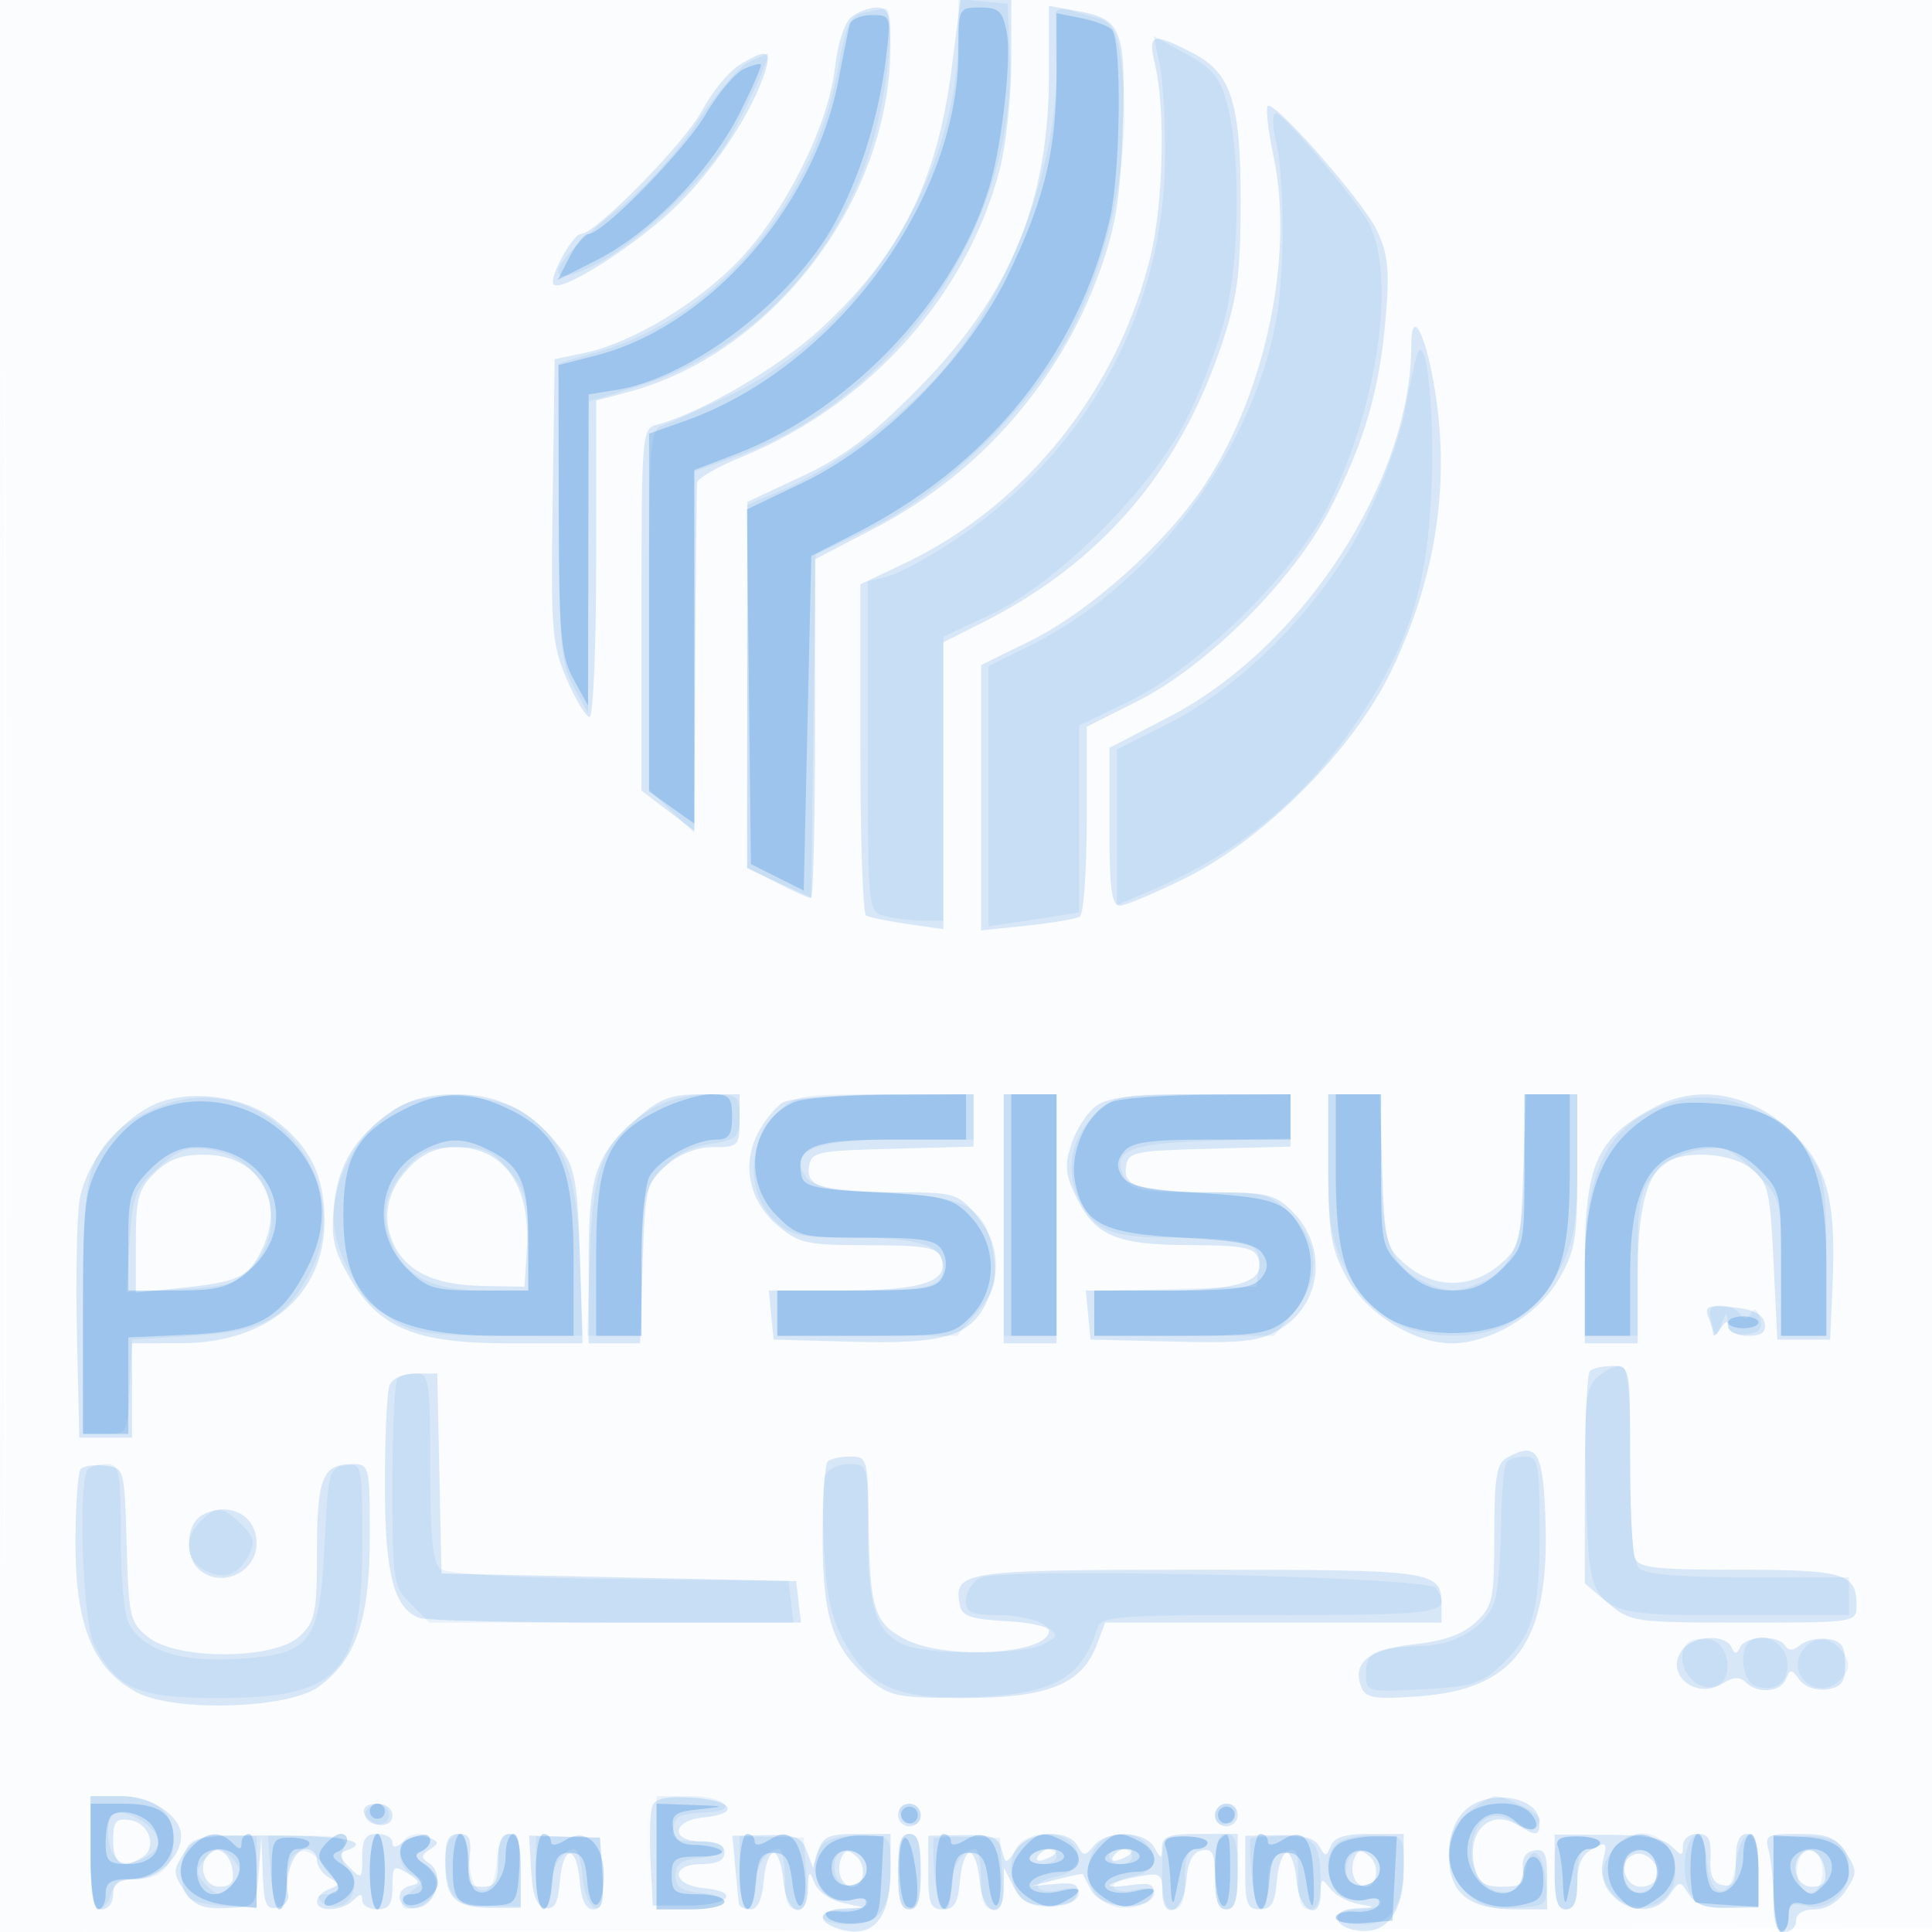 <svg xmlns="http://www.w3.org/2000/svg" width="256" height="256"><path fill-opacity=".016" d="M0 128.004v128.004l128.25-.254 128.25-.254.254-127.75L257.008 0H0v128.004m.485.496c0 70.4.119 99.053.265 63.672.146-35.38.146-92.98 0-128C.604 29.153.485 58.1.485 128.5" fill="#1976D2" fill-rule="evenodd"/><path fill-opacity=".155" d="M126.103 9.033c-1.938 15.11-6.793 24.762-17.395 34.577-5.437 5.033-15.926 11.168-21.661 12.667C85.056 56.798 85 57.468 85 80.788v23.975l3.5 2.669 3.5 2.67.125-22.551c.069-12.403.181-23.024.25-23.602.069-.579 2.698-2.098 5.844-3.376 16.852-6.849 29.884-21.351 34.25-38.115.842-3.233 1.531-9.609 1.531-14.168V0h-6.738l-1.159 9.033M112.811 2.25c-.905.72-1.823 3.551-2.165 6.679-.823 7.524-6.512 18.992-12.631 25.462-5.429 5.74-14.323 11.081-20.633 12.391l-3.882.806-.272 18.719c-.251 17.27-.106 19.106 1.873 23.706 1.18 2.743 2.54 4.987 3.022 4.987.482 0 .877-9.433.877-20.961V53.077l4.25-1.13c19.201-5.106 34.692-25.485 34.738-45.697.01-4.403-.28-5.25-1.797-5.25-.995 0-2.516.563-3.38 1.25M139 9.679c0 17.156-5.145 29.515-17.457 41.933-6.152 6.205-9.743 8.908-15.273 11.5L99.04 66.5l-.02 24.23-.02 24.229 3.96 2.021c2.178 1.111 4.203 2.02 4.5 2.02.297 0 .54-10.102.54-22.449v-22.45l8.004-4.164c13.801-7.18 24.525-19.458 29.745-34.056 2.118-5.926 2.714-9.648 3.021-18.881.435-13.09-.104-14.485-6.02-15.548L139 .777v8.902m14.081-.929c1.331 5.731 1.055 18.046-.557 24.884-4.224 17.913-16.54 33.357-32.731 41.046L114 77.431v21.726c0 11.949.338 21.919.75 22.157.413.237 2.888.741 5.5 1.12l4.75.689V85.105l5.036-2.529c15.571-7.821 25.932-19.701 31.614-36.248 2.258-6.576 2.696-9.587 2.74-18.828.067-13.877-1.176-17.84-6.435-20.523-5.399-2.754-5.884-2.578-4.874 1.773m-55.146-.104c-1.411.876-3.618 3.578-4.905 6.004C90.772 18.905 78.907 31 76.989 31c-1.12 0-4.357 5.966-3.63 6.692 1.12 1.12 11.425-5.528 16.615-10.718 5.153-5.153 9.89-12.466 11.48-17.724.8-2.643-.012-2.782-3.519-.604m70.823 12.104c2.758 13.14-1.077 31.358-9.166 43.545-5.152 7.762-15.211 16.751-23.081 20.625L130 88.125v35.16l6.085-.636c3.347-.35 6.497-.891 7-1.202.503-.311.915-6.096.915-12.856V96.299l6.75-3.399c9.193-4.63 20.66-16.071 25.457-25.4 4.6-8.943 6.608-15.847 7.411-25.469.525-6.295.311-8.379-1.185-11.53C180.677 26.799 169.524 14 168.056 14c-.394 0-.078 3.038.702 6.75M187 45.751c0 17.9-14.416 40.04-32.042 49.21L147 99.101v10.45c0 8.164.299 10.449 1.366 10.449.751 0 4.688-1.65 8.75-3.666 10.525-5.226 22.277-17.082 27.279-27.519 6.057-12.642 7.892-25.385 5.524-38.381-1.237-6.794-2.919-9.491-2.919-4.683M20.481 146.338c-4.755 2.16-9.259 7.974-9.967 12.87-.341 2.361-.484 10.367-.317 17.792l.303 13.5h7v-12.504l6.5-.014c11.463-.026 19-6.444 19-16.18 0-5.992-1.882-9.847-6.541-13.401-4.204-3.207-11.41-4.137-15.978-2.063m31.509.912c-4.965 3.379-7.216 7.046-7.752 12.628-.4 4.155-.031 5.8 2.125 9.479C50.261 176.008 55.11 178 67.402 178h9.77l-.336-11.43c-.285-9.707-.652-11.856-2.428-14.25-3.682-4.963-8.16-7.32-13.908-7.32-3.751 0-6.128.628-8.51 2.25m32.494.898C78.834 153.109 78 155.591 78 167.45V178h6.818l.341-10.588c.328-10.172.451-10.684 3.147-13 1.79-1.539 4.052-2.412 6.25-2.412 3.269 0 3.444-.177 3.444-3.5V145h-4.965c-4.143 0-5.559.521-8.551 3.148m19.266-2.068c-.963.561-2.465 2.402-3.339 4.091-2.184 4.224-1.121 9.053 2.7 12.269 2.769 2.33 3.848 2.56 11.997 2.56 7.387 0 9.065.288 9.586 1.645 1.2 3.128-2.447 4.355-12.948 4.355h-9.873l.314 3.25.313 3.25 10.453.287c11.825.325 15.419-.671 17.594-4.878 2.188-4.231 1.792-8.352-1.136-11.832-2.473-2.94-2.93-3.078-10.25-3.091-10.062-.018-12.349-.661-11.963-3.366.283-1.989.967-2.138 11.052-2.404l10.75-.284V145l-11.75.03c-6.463.017-12.538.489-13.5 1.05M133 161.5V178h7v-33h-7v16.5m12.299-14.997c-1.18.827-2.666 3.079-3.302 5.006-.973 2.948-.866 4.095.673 7.239 2.467 5.037 5.333 6.22 15.111 6.237 6.754.012 8.398.318 8.913 1.66 1.2 3.128-2.447 4.355-12.948 4.355h-9.873l.314 3.25.313 3.25 11 .264c9.495.228 11.439-.007 14.212-1.712 5.477-3.37 6.219-10.848 1.54-15.528-2.254-2.254-3.34-2.525-10.138-2.538-10.014-.018-12.302-.664-11.916-3.366.283-1.989.967-2.138 11.052-2.404l10.75-.284V145h-11.777c-8.862 0-12.309.372-13.924 1.503m30.701 8.34c0 8.346.35 10.504 2.303 14.197 2.582 4.882 8.971 8.96 14.039 8.96 5.132 0 11.424-3.744 14.172-8.434 2.207-3.765 2.486-5.384 2.486-14.404V145H202.187l-.343 10.088c-.328 9.62-.474 10.2-3.15 12.5-3.709 3.189-8.679 3.189-12.388 0-2.676-2.3-2.822-2.88-3.15-12.5L182.813 145H176v9.843m43.502-8.268c-7.947 4.144-9.502 7.561-9.502 20.875V178h7v-9.05c0-9.407 1.398-14.121 4.545-15.329 3.163-1.213 8.268-.593 10.594 1.287 2.134 1.725 2.409 2.901 2.861 12.25l.5 10.342h7l.314-7c.473-10.564-.492-15.064-4.116-19.191-5.335-6.077-12.997-7.966-19.196-4.734m-165.007 7.839c-3.015 3.015-3.904 6.38-2.595 9.823 1.533 4.031 5.375 6.02 11.882 6.149l5.718.114.311-4.896c.543-8.555-3.013-13.604-9.579-13.604-2.179 0-4.154.831-5.737 2.414m-34.04 1.041C18.338 157.571 18 158.83 18 164.597v6.688l5.833-.61c7.662-.801 8.962-1.377 10.704-4.747C38.014 159.204 34.398 153 27 153c-3.01 0-4.739.648-6.545 2.455m205.907 19.046c.351.914.645 1.963.653 2.331.009.367.452-.007.985-.832.646-1 .974-1.083.985-.25.008.688 1.173 1.25 2.588 1.25 1.885 0 2.486-.455 2.246-1.702-.225-1.17-1.545-1.821-4.212-2.081-3.291-.321-3.786-.125-3.245 1.284m-15.695 7.166c-.367.366-.667 6.851-.667 14.411v13.744l3.077 2.589c3.009 2.532 3.404 2.589 18 2.589 14.905 0 14.923-.003 14.923-2.3 0-4.215-1.609-4.7-15.593-4.7-11.108 0-13.289-.25-13.8-1.582-.334-.87-.607-6.945-.607-13.5 0-11.819-.019-11.918-2.333-11.918-1.284 0-2.634.3-3 .667m-159.06 1.915c-.334.87-.607 6.742-.607 13.049 0 11.897 1.166 16.451 4.545 17.748.89.341 12.637.621 26.103.621h24.485l-.317-2.75-.316-2.75L82 209l-23.5-.5-.279-13.25-.279-13.25h-2.864c-1.689 0-3.113.649-3.471 1.582m148.065 9.581c-1.375.77-1.672 2.582-1.672 10.212 0 8.551-.192 9.456-2.449 11.577-1.705 1.602-4.181 2.491-8.145 2.925-6.028.659-8.264 2.444-7.046 5.62.587 1.528 1.627 1.701 7.638 1.271 12.793-.915 17.321-7.164 16.794-23.181-.307-9.347-1.109-10.668-5.12-8.424m-90.005.504c-.367.366-.667 4.911-.667 10.099 0 10.58 1.352 14.669 6.196 18.746 2.706 2.276 3.781 2.488 12.631 2.484 11.022-.004 15.524-1.817 17.498-7.045l1.113-2.951H191v-2.3c0-4.602-.668-4.7-32.078-4.7-31.46 0-32.608.17-31.745 4.702.274 1.438 1.493 1.858 6.083 2.098 3.157.165 5.74.738 5.74 1.275 0 3.105-13.481 3.939-18.971 1.173-4.192-2.111-4.799-4.018-4.929-15.498-.097-8.472-.174-8.75-2.433-8.75-1.284 0-2.634.3-3 .667m-98.954.954c-.392.392-.713 4.842-.713 9.888 0 10.889 2.307 16.548 8.025 19.689 4.911 2.697 20.168 2.257 24.21-.698 4.939-3.611 6.765-8.96 6.765-19.816 0-9.438-.058-9.684-2.3-9.684-3.963 0-4.7 1.806-4.7 11.526 0 8.246-.223 9.335-2.314 11.3-3.3 3.099-16.135 3.182-20.017.129-2.456-1.933-2.616-2.612-2.885-12.25-.281-10.095-.311-10.208-2.821-10.501-1.396-.163-2.859.025-3.25.417M26.2 201.2c-1.543 1.543-1.543 5.057 0 6.6 2.805 2.805 7.8.692 7.8-3.3 0-2.68-1.82-4.5-4.5-4.5-1.155 0-2.64.54-3.3 1.2m196.811 17.287c-2.632 3.171 1.59 6.868 5.239 4.589 1.424-.89 2.292-.934 3.068-.158 1.58 1.58 4.653 1.322 5.332-.447.518-1.351.725-1.34 1.774.095.696.951 2.2 1.481 3.632 1.279 1.972-.278 2.444-.924 2.444-3.345 0-2.371-.483-3.068-2.305-3.327-1.268-.179-2.915.18-3.661.799-.934.775-1.558.798-2.004.077-.903-1.462-5.239-1.315-5.947.201-.466 1-.7 1-1.166 0-.805-1.723-4.905-1.572-6.406.237M12 245.5c0 6 .3 7.5 1.5 7.5.833 0 1.5-.889 1.5-2 0-1.547.667-2 2.943-2 2.93 0 6.057-2.954 6.057-5.723 0-2.678-3.939-5.277-8-5.277h-4v7.5m74.436-6.193c-.299.779-.407 4.067-.24 7.305l.304 5.888h4.75c5.381 0 6.967-1.834 2-2.313-4.263-.411-4.481-3.187-.25-3.187 2 0 3-.5 3-1.5s-1-1.5-3-1.5c-4.231 0-4.013-2.776.25-3.187 4.924-.474 3.887-2.272-1.51-2.618-3.401-.218-4.916.099-5.304 1.112M194 240c-1.324 1.324-2 3.333-2 5.943 0 4.912 2.652 7.057 8.723 7.057H205v-4.073c0-3.346-.313-4.011-1.75-3.726-1.165.232-1.645 1.093-1.437 2.574.264 1.881-.157 2.225-2.731 2.225-2.412 0-3.174-.518-3.671-2.498-1.195-4.763 2.027-7.959 5.708-5.66 2.418 1.51 2.881 1.461 2.881-.307 0-3.56-6.914-4.621-10-1.535m-145.75.25c.63 1.892 3.75 2.161 3.75.323 0-.927-.855-1.573-2.083-1.573-1.222 0-1.912.517-1.667 1.25m70.75.25c0 .825.675 1.5 1.5 1.5s1.5-.675 1.5-1.5-.675-1.5-1.5-1.5-1.5.675-1.5 1.5m42 0c0 .825.675 1.5 1.5 1.5s1.5-.675 1.5-1.5-.675-1.5-1.5-1.5-1.5.675-1.5 1.5m-146 3.43c0 3.102 1.267 3.821 3.848 2.185 2.022-1.282.951-4.569-1.608-4.935-1.903-.271-2.24.143-2.24 2.75m9.354 1.652c-1.449 2.212-1.445 2.631.049 4.91 1.321 2.017 2.383 2.463 5.567 2.338 3.927-.154 3.934-.162 4.302-4.742l.368-4.588.18 4.823c.15 4.024.47 4.76 1.93 4.441.962-.211 1.61-1.002 1.438-1.759-.559-2.466.815-6.005 2.331-6.005.815 0 1.481.653 1.481 1.45 0 .798.724 1.856 1.609 2.351 1.48.828 1.48.951 0 1.519-.885.339-1.609 1.081-1.609 1.649 0 1.417 3.331 1.3 4.8-.169.933-.933 1.2-.933 1.2 0 0 .66.9 1.2 2 1.2 1.557 0 2-.667 2-3.008 0-2.771.161-2.91 2.034-1.75 1.62 1.003 1.722 1.324.5 1.581-2.529.533-1.853 3.361.716 2.997 2.604-.37 3.725-4.578 1.587-5.957-1.099-.71-1.076-1.031.135-1.809 1.261-.811 1.223-1.042-.263-1.612-.954-.366-2.404-.11-3.222.569-1.033.857-1.487.891-1.487.111 0-.617-.9-1.122-2-1.122-1.566 0-2 .667-2 3.071 0 2.92-.086 2.986-1.741 1.331-1.252-1.252-1.392-1.858-.5-2.155 3.636-1.212.081-1.99-9.29-2.034-10.059-.047-10.601.059-12.115 2.369M59 246.878c0 4.685 1.318 5.935 6.25 5.928L69 252.8v-4.9c0-3.689-.371-4.9-1.5-4.9-1.048 0-1.5 1.056-1.5 3.5 0 2.894-.365 3.5-2.109 3.5-1.822 0-2.054-.477-1.701-3.5.333-2.855.077-3.5-1.391-3.5-1.423 0-1.799.811-1.799 3.878m11.376.982c.194 3.33.725 4.728 1.883 4.951 1.216.234 1.69-.627 1.927-3.5.404-4.903 2.22-4.946 2.624-.061.209 2.522.8 3.75 1.805 3.75 1.159 0 1.426-1.066 1.19-4.75l-.305-4.75-4.697-.14-4.696-.141.269 4.641m27.049-.484c.207 2.268.421 4.462.476 4.874.054.412.747.75 1.539.75.941 0 1.547-1.297 1.75-3.75.17-2.062.76-3.75 1.31-3.75s1.14 1.688 1.31 3.75c.372 4.493 3.149 5.345 3.26 1 .061-2.382.175-2.483.85-.75.428 1.1 2.084 2.284 3.679 2.632l2.901.631-2.75.119c-3.011.129-3.672 1.55-1.168 2.511 4.768 1.83 7.418-.837 7.418-7.464V243h-4.433c-3.708 0-4.548.365-5.141 2.234l-.709 2.233-.813-2.198c-.681-1.841-1.547-2.183-5.334-2.107l-4.521.091.376 4.123M119 248c0 3.778.367 5 1.5 5s1.5-1.222 1.5-5-.367-5-1.5-5-1.5 1.222-1.5 5m4 .127c0 4.156.285 4.873 1.94 4.873 1.519 0 2.006-.812 2.25-3.75.17-2.062.76-3.75 1.31-3.75s1.14 1.688 1.31 3.75c.372 4.495 3.181 5.371 3.205 1l.014-2.75 1.265 2.5c.982 1.941 2.039 2.5 4.722 2.5 2.358 0 3.553-.503 3.761-1.583.238-1.231-.426-1.515-2.986-1.277l-3.291.305 3.493-.896c1.921-.493 3.496-.818 3.5-.722.004.095.506 1.073 1.116 2.173 1.403 2.53 7.7 2.852 8.168.417.242-1.255-.376-1.487-2.986-1.122-4.145.58-3.398-.297.959-1.126 2.958-.563 3.25-.397 3.25 1.856 0 4.149 2.834 3.023 3.19-1.267.217-2.615.837-3.841 2.06-4.073 1.435-.272 1.75.403 1.75 3.742 0 2.954.412 4.073 1.5 4.073 1.133 0 1.5-1.222 1.5-5v-5h-5c-4.084 0-5.006.321-5.03 1.75-.029 1.667-.079 1.667-1.05 0-1.275-2.189-6.215-2.305-7.972-.187-1.177 1.418-1.379 1.418-2.173 0-1.273-2.275-6.374-1.974-8.091.478-1.425 2.034-1.431 2.034-1.954.034-.434-1.66-1.318-1.99-5.127-1.914l-4.603.093v4.873m42 0c0 4.156.285 4.873 1.94 4.873 1.519 0 2.006-.812 2.25-3.75.17-2.062.76-3.75 1.31-3.75s1.14 1.688 1.31 3.75c.339 4.088 3.19 5.482 3.19 1.559 0-1.951.137-2.013 1.25-.571.688.891 2.375 1.816 3.75 2.055 2.375.413 2.358.441-.333.571-3.359.161-3.169 2.466.244 2.966 3.771.553 6.089-2.487 6.089-7.985V243h-4.531c-3.243 0-4.707.458-5.149 1.609-.559 1.457-.702 1.46-1.498.038-.609-1.089-2.255-1.545-5.351-1.483l-4.471.09v4.873m41-.079c0 3.735.369 4.952 1.5 4.952 1.045 0 1.5-1.052 1.5-3.465 0-2.459.59-3.78 2.032-4.552 1.852-.992 1.975-.858 1.382 1.505-1.304 5.192 5.813 8.881 8.829 4.576 1.321-1.886 1.386-1.888 2.526-.062.841 1.347 2.303 1.858 5.201 1.818l4.03-.056v-4.882c0-3.673-.371-4.882-1.5-4.882-1.053 0-1.5 1.064-1.5 3.573 0 2.874-.343 3.503-1.75 3.214-1.27-.261-1.71-1.242-1.603-3.573.117-2.541-.249-3.214-1.75-3.214-1.058 0-1.897.695-1.897 1.571 0 1.398-.166 1.406-1.502.07-1.044-1.044-3.633-1.508-8.5-1.524l-6.998-.022v4.953m28.37-2.798c.331 1.238.609 4.162.616 6.5.01 3.105.418 4.25 1.514 4.25.825 0 1.5-.675 1.5-1.5 0-.93.942-1.5 2.477-1.5 1.539 0 3.097-.947 4.115-2.5 1.517-2.316 1.517-2.684 0-5-1.354-2.066-2.435-2.5-6.232-2.5-4.275 0-4.552.156-3.99 2.25m-206.682.396c-1.541 1.54-.648 4.354 1.382 4.354 1.555 0 1.99-.539 1.75-2.172-.332-2.255-1.94-3.375-3.132-2.182m83.735.693c-.647 1.687.177 3.661 1.529 3.661 1.575 0 1.928-2.854.5-4.04-1.126-.935-1.555-.855-2.029.379m26.084-.35c-.35.566.051.734.941.393 1.732-.665 2.049-1.382.611-1.382-.518 0-1.216.445-1.552.989m10 0c-.35.566.051.734.941.393 1.732-.665 2.049-1.382.611-1.382-.518 0-1.216.445-1.552.989m31.916.35c-.647 1.687.177 3.661 1.529 3.661 1.575 0 1.928-2.854.5-4.04-1.126-.935-1.555-.855-2.029.379m36.681-.404c-1.702 1.053-.735 4.065 1.306 4.065 2.195 0 3.016-2.003 1.458-3.56-.859-.859-1.887-1.047-2.764-.505m22.584-.289c-1.541 1.54-.648 4.354 1.382 4.354 1.555 0 1.99-.539 1.75-2.172-.332-2.255-1.94-3.375-3.132-2.182" fill="#1976D2" fill-rule="evenodd"/><path fill-opacity=".085" d="M126.985 4.687c-.058 18.956-13.08 39.474-30.258 47.678-3.975 1.898-8.014 3.703-8.977 4.012-1.602.513-1.75 2.576-1.75 24.405v23.844l3 2.874 3 2.874V62.469l5.25-1.864c21.658-7.691 37.537-30.915 36.544-53.449L133.5.5l-3.25-.313L127-.127l-.015 4.814m-12.584-3.001c-1.728.34-2.313 1.612-3.311 7.2-3.191 17.852-16.055 33.141-31.718 37.694L74 48.142l.042 19.679C74.079 85.28 74.3 87.895 76 91l1.916 3.5.042-20.649L78 53.202l6.323-1.931c16.102-4.914 28.584-18.908 32.237-36.14 1.533-7.234 1.877-14.21.69-13.995-.412.075-1.694.322-2.849.55m25.517-.003c-.045.449-.017 3.301.061 6.337.338 12.994-5.527 29.411-14.36 40.203-5.19 6.34-14.751 13.619-21.936 16.698L99 66.929v48.169l4.25 1.903 4.25 1.904.29-22.703.29-22.702 7.21-3.474C125.472 65.12 137.366 53.248 142.366 43c5.561-11.396 7.832-25.118 5.997-36.223-.436-2.634-1.237-3.9-2.739-4.329a794.353 794.353 0 0 0-3.874-1.095c-.963-.268-1.787-.12-1.832.33m13.766 6.956c.449 2.123.753 7.911.677 12.861-.318 20.466-10.816 39.03-28.59 50.557-3.151 2.044-6.864 4-8.25 4.348l-2.521.633v21.864c0 21.829.004 21.866 2.25 22.468 1.237.331 3.487.609 5 .616L125 122V84.368l6.25-2.934c8.863-4.16 21.352-16.62 25.997-25.934 1.92-3.85 4.225-9.954 5.122-13.564 1.874-7.542 2.022-21.317.301-27.923-.98-3.756-1.873-4.873-5.486-6.861l-4.316-2.375.816 3.862m-54.469-.403c-1.257.606-4.356 4.216-6.888 8.024-2.77 4.166-7.094 8.88-10.861 11.841-8.83 6.939-10.186 10.838-2.386 6.858 5.422-2.766 14.407-11.226 17.464-16.445 2.235-3.816 5.78-11.59 5.219-11.446-.144.037-1.291.563-2.548 1.168m69.866 10.514c1.157 4.979 1.149 17.765-.014 23.897-3.342 17.625-16.682 35.11-32.817 43.015L131 88.235v34.488l2.25-.317c1.238-.174 3.938-.582 6-.907l3.75-.59V96.125l6.75-3.269c8.905-4.314 21.725-16.856 26.091-25.527 7.064-14.027 9.413-32.25 4.985-38.675C177.322 23.572 169.916 15 169.028 15c-.45 0-.426 1.688.053 3.75M187.769 47c-.28.825-1.009 4.2-1.62 7.5-.612 3.3-2.986 9.825-5.277 14.5-5.285 10.788-15.961 21.782-26.122 26.9L148 99.299v20.63l4.743-2.033c11.441-4.905 20.331-12.233 27.081-22.324 7.007-10.477 9.299-17.696 9.865-31.072.432-10.216-.747-20.964-1.92-17.5M21.684 146.416c-2.099.767-4.733 2.223-5.853 3.237C11.516 153.558 11 156.1 11 173.45V190h2.952c2.923 0 2.956-.062 3.25-6.25l.298-6.25 8-.5c9.183-.574 12.029-2.039 15.311-7.877 7.11-12.651-5.54-27.669-19.127-22.707m31.731-.05c-5.838 2.647-10.173 10.801-9.011 16.949.87 4.604 4.088 9.405 7.837 11.69 2.723 1.66 5.047 1.988 14.122 1.991l10.864.004-.38-10.257c-.414-11.192-1.903-15.212-7.056-19.053-3.428-2.555-12.111-3.257-16.376-1.324m32.974.539c-6.338 3.865-7.852 7.424-8.227 19.345L77.823 177H85v-9.423c0-8.571.224-9.69 2.478-12.369 1.679-1.995 3.777-3.153 6.5-3.589 3.655-.584 4.022-.915 4.022-3.631 0-2.849-.197-2.988-4.25-2.984-2.407.002-5.599.826-7.361 1.901m16.298.9c-3.658 3.818-3.766 10.207-.232 13.74 2.202 2.203 3.287 2.455 10.565 2.455 8.807 0 11.98 1.04 11.98 3.928 0 2.615-1.871 3.072-12.582 3.072H103v6h23.822l2.694-3.201c2.234-2.656 2.603-3.874 2.164-7.147-.893-6.66-3.239-8.075-14.349-8.652-7.869-.409-9.825-.83-10.727-2.309-2.034-3.332 1.611-4.691 12.587-4.691H129v-6h-11.813c-11.637 0-11.853.042-14.5 2.805M133 161v16h7v-32h-7v16m11.923-13.077c-3.167 3.168-3.836 7.495-1.76 11.393 2.031 3.813 4.076 4.619 11.837 4.666 10.402.063 12.181.65 11.804 3.899l-.304 2.619-10.75.284-10.75.284V177h23.822l2.589-3.077c3.622-4.304 3.497-9.169-.334-13-2.8-2.8-3.305-2.923-11.965-2.923-7.691 0-9.186-.27-10.007-1.804-1.987-3.713.182-4.675 11.357-5.037l10.538-.341V145h-11.577c-11.462 0-11.606.029-14.5 2.923M176 154.288c0 7.646.398 10.076 2.25 13.742 3.079 6.095 7.646 8.97 14.25 8.97s11.171-2.875 14.25-8.97c1.852-3.666 2.25-6.096 2.25-13.742V145h-7v9.05c0 10.103-1.303 13.856-5.472 15.755-3.404 1.551-5.025 1.507-8.383-.23-4-2.068-5.145-5.545-5.145-15.622V145h-7v9.288m45.791-8.331C213.18 148.652 210 154.602 210 168.02V177h7v-9.444c0-8.36.258-9.742 2.25-12.034 1.347-1.55 3.744-2.827 5.973-3.182 3.304-.526 4.121-.196 7.25 2.933 3.519 3.519 3.527 3.547 3.527 12.627v9.1h6v-10.352c0-9.084-.276-10.762-2.253-13.696-3.888-5.769-11.9-8.89-17.956-6.995M20.943 154.76c-3.03 2.707-3.37 3.588-3.761 9.728l-.43 6.752 7.244-.41c6.418-.362 7.517-.725 9.625-3.175 4.886-5.681 1.727-14.11-5.734-15.297-3.04-.484-4.14-.103-6.944 2.402m32.646.317c-2.911 3.459-3.263 6.719-1.164 10.778C54.3 169.481 57.879 171 64.547 171H70v-6.423c0-5.452-.392-6.889-2.589-9.5C65.256 152.515 64.099 152 60.5 152c-3.599 0-4.756.515-6.911 3.077m173.173 20.119c.548 2.097.609 2.108 1.336.25.654-1.672.771-1.701.832-.207.048 1.198.802 1.678 2.423 1.544 1.77-.147 2.23-.66 1.861-2.073-.337-1.287-.724-1.504-1.228-.688-.528.855-.929.879-1.42.085-.376-.609-1.515-1.107-2.531-1.107-1.411 0-1.712.52-1.273 2.196m-15.267 7.452c-1.398 1.398-1.598 3.612-1.322 14.591.437 17.287-.189 16.761 19.938 16.761H245v-5h-13.3c-9.011 0-13.687-.387-14.5-1.2-.808-.808-1.2-5.378-1.2-14 0-10.427-.265-12.8-1.429-12.8-.785 0-2.17.742-3.076 1.648m-158.828.019c-.367.366-.667 6.687-.667 14.045 0 12.871.093 13.472 2.455 15.833L56.909 215h48.224l-.317-2.75-.316-2.75-22.421-.27c-14.485-.174-22.892-.66-23.75-1.372-.974-.809-1.329-4.407-1.329-13.48C57 183.042 56.846 182 55.167 182c-1.009 0-2.134.3-2.5.667m147 11c-.367.366-.712 4.079-.767 8.25-.055 4.171-.403 8.667-.773 9.993-.961 3.434-4.976 6.014-9.627 6.185-6.335.234-7.5.79-7.5 3.582 0 2.528.04 2.54 7.437 2.166 6.24-.315 7.864-.775 10.095-2.859 4.612-4.31 5.468-7.116 5.468-17.934 0-9.079-.177-10.05-1.833-10.05-1.009 0-2.134.3-2.5.667m-188 1c-1.371 1.371-.709 20.352.813 23.294 3.02 5.841 5.815 7.039 16.405 7.035C44.961 224.99 48 221.728 48 204.48c0-10.44-.038-10.614-2.25-10.3-2.127.303-2.277.878-2.75 10.543-.641 13.107-1.756 14.528-11.843 15.098-7.432.42-12.216-1.194-14.127-4.766-.567-1.058-1.03-6.228-1.03-11.489 0-8.609-.183-9.566-1.833-9.566-1.009 0-2.134.3-2.5.667m97.678.875c-.325.848-.397 5.247-.159 9.774.326 6.226 1.005 9.252 2.787 12.422 3.358 5.974 7.231 7.543 17.562 7.11 10.159-.425 13.833-2.532 15.861-9.098.495-1.599 2.487-1.75 23.073-1.75 22.855 0 24.039-.196 21.766-3.6-.992-1.484-57.745-2.733-60.369-1.328-1.026.549-1.866 1.883-1.866 2.963 0 1.649.692 1.965 4.309 1.965 2.37 0 5.151.616 6.18 1.368 1.812 1.325 1.805 1.405-.243 2.5-2.717 1.454-15.412 1.469-18.589.022-3.614-1.647-4.657-4.992-4.657-14.937 0-8.913-.011-8.953-2.531-8.953-1.393 0-2.798.694-3.124 1.542m-82.774 6.029c-2.191 2.192-1.959 5.151.507 6.471 2.541 1.36 4.441.725 5.88-1.963.877-1.64.696-2.425-.935-4.056-2.435-2.435-3.389-2.514-5.452-.452m197.138 16.053c-2.285 2.286.705 6.922 3.718 5.766 2.45-.94 1.688-5.802-.968-6.182-1.123-.161-2.36.027-2.75.416m8 0c-1.277 1.277-.743 5.149.791 5.738 2.672 1.025 4.628-.447 4.304-3.24-.299-2.575-3.465-4.127-5.095-2.498m7.337.82c-2.701 3.255 1.769 7.17 4.765 4.174 1.273-1.274 1.404-2.055.565-3.387-1.46-2.318-3.775-2.66-5.33-.787M12 245.5c0 4.761.399 7.5 1.094 7.5.601 0 1.329-.9 1.616-2 .359-1.373 1.364-2 3.207-2 3.421 0 5.083-1.677 5.083-5.129 0-3.837-2.45-5.871-7.071-5.871H12v7.5m75 0v7.5h4.5c5.156 0 6.137-1.715 1.25-2.187-2.479-.239-3.25-.788-3.25-2.313 0-1.525.771-2.074 3.25-2.313 4.403-.425 4.142-2.187-.323-2.187-2.865 0-3.507-.347-3.237-1.75.33-1.709.688-1.867 4.81-2.125 4.052-.253 1.85-2.125-2.5-2.125H87v7.5m107.635-5.427c-3.462 2.723-3.593 7.679-.283 10.788 1.799 1.69 3.337 2.142 6.544 1.924 4.134-.281 4.187-.333 3.898-3.785-.323-3.85-2.113-4.768-2.602-1.335-.748 5.248-7.192 3.307-7.192-2.165 0-4.272 2.659-6.128 5.714-3.988 1.874 1.313 3.286 1.09 3.286-.518 0-.709-4.513-2.994-5.912-2.994-.45 0-2.004.933-3.453 2.073m-146.092-.142c-.74 1.197 1.141 2.382 2.473 1.559 1.119-.691.384-2.49-1.016-2.49-.485 0-1.141.419-1.457.931m70.686.257c.618 1.854 2.771 2.161 2.771.395 0-.87-.713-1.583-1.583-1.583-.871 0-1.406.534-1.188 1.188m41.771.395c0 1.766 2.153 1.459 2.771-.395.218-.654-.317-1.188-1.188-1.188-.87 0-1.583.713-1.583 1.583m-146.294.228c-.998 2.047-.031 5.695 1.592 6.008 1.726.332 4.719-1.386 4.687-2.691-.058-2.348-5.38-5.159-6.279-3.317m10.48 3.403c-1.556 1.556-1.524 6.459.048 7.431.679.419 2.929.849 5 .955l3.766.192v-9.464l-3.814-.15c-2.098-.082-4.348.384-5 1.036m10.661 3.91c.396 5.579 2.153 6.676 2.153 1.345 0-4.477 2.286-5.547 4.969-2.327 2.436 2.923 2.516 3.858.331 3.858-1.169 0-1.378.322-.667 1.033.568.568 1.783.745 2.7.393 1.846-.709 2.255-3.944.626-4.951-.572-.354-.785-1.449-.472-2.434.497-1.567-.092-1.791-4.709-1.792l-5.278-.001.347 4.876M49 248c0 2.75.45 5 1 5s1-2.25 1-5-.45-5-1-5-1 2.25-1 5m4.667-4.333c-1.289 1.288-.648 4.126 1.083 4.797 1.633.634 1.621.773-.177 2.097-2.149 1.582-1.524 3.018.907 2.085 2.567-.985 3.049-3.778.932-5.405-1.336-1.028-1.536-1.612-.662-1.939.688-.258 1.25-.881 1.25-1.385 0-1.06-2.348-1.236-3.333-.25m6 0c-.98.979-.784 5.6.312 7.333.573.908 2.54 1.525 4.984 1.562l4.037.063v-4.813c0-3.521-.386-4.812-1.44-4.812-.941 0-1.547 1.297-1.75 3.75-.209 2.529-.799 3.75-1.81 3.75-1.011 0-1.601-1.221-1.81-3.75-.297-3.583-1.074-4.533-2.523-3.083M71 248.158c0 2.663.45 4.842 1 4.842s1-1.26 1-2.8c0-2.659 1.534-5.2 3.14-5.2.406 0 .879 1.653 1.05 3.673.17 2.02.899 3.866 1.619 4.103.984.323 1.232-.773 1-4.423L79.5 243.5l-4.25-.092-4.25-.093v4.843m27 0c0 2.663.45 4.842 1 4.842s1-1.26 1-2.8c0-2.699 1.539-5.2 3.2-5.2.44 0 .8 1.8.8 4 0 2.952.408 4 1.555 4 1.231 0 1.491-.989 1.25-4.75l-.305-4.75-4.25-.092-4.25-.093v4.843m11.135-3.893c-2.933 2.933-.063 8.472 3.86 7.447 1.103-.289 2.005-.117 2.005.382 0 .498-1.35.906-3 .906s-3 .45-3 1 1.559 1 3.465 1c4.111 0 5.535-2.01 5.535-7.816 0-3.907-.04-3.949-3.865-4.002-2.125-.029-4.375.458-5 1.083M119 248c0 3.778.367 5 1.5 5s1.5-1.222 1.5-5-.367-5-1.5-5-1.5 1.222-1.5 5m4.746-4.413c-.149.15-.108 2.329.092 4.842.392 4.932 2.162 6.381 2.162 1.771 0-2.699 1.539-5.2 3.2-5.2.44 0 .8 1.8.8 4 0 2.952.408 4 1.555 4 1.231 0 1.491-.989 1.25-4.75l-.305-4.75-4.241-.092c-2.333-.051-4.363.03-4.513.179m11.454.613c-1.977 1.977-1.451 6.595.893 7.85 2.357 1.261 6.907.486 6.907-1.177 0-.656-.972-.846-2.439-.478-1.341.337-2.684.215-2.983-.27-.3-.485.797-1.15 2.438-1.478 4.56-.912 3.289-5.647-1.516-5.647-1.155 0-2.64.54-3.3 1.2m9.75.893c-2.413 4.509 1.209 8.943 6.05 7.407 2.901-.921 2.5-2.842-.439-2.105-1.341.337-2.684.215-2.983-.27-.3-.485.797-1.15 2.438-1.478 3.115-.623 3.829-2.402 1.784-4.447-1.897-1.897-5.616-1.412-6.85.893m9.05 3.074c0 3.629.374 4.833 1.5 4.833 1.083 0 1.5-1.111 1.5-4 0-2.889.417-4 1.5-4 .825 0 1.5-.375 1.5-.833 0-.459-1.35-.834-3-.834-2.92 0-3 .13-3 4.834m7-.167c0 3.778.367 5 1.5 5s1.5-1.222 1.5-5-.367-5-1.5-5-1.5 1.222-1.5 5m4.705-4.371c-.127.126-.067 2.287.133 4.8.42 5.282 2.162 6.23 2.162 1.178 0-2.172.569-3.612 1.582-4 2.397-.92 2.418-.891 2.418 3.393 0 2.889.417 4 1.5 4 1.069 0 1.496-1.077 1.485-3.75-.021-5.122-.871-6.084-5.27-5.959-2.079.059-3.884.211-4.01.338m11.43.636c-2.933 2.933-.063 8.472 3.86 7.447 1.103-.289 2.005-.117 2.005.382 0 .498-1.35.906-3 .906s-3 .45-3 1 1.586 1 3.525 1c3.952 0 5.475-2.35 5.475-8.447 0-3.175-.166-3.32-3.865-3.371-2.125-.029-4.375.458-5 1.083M206 248.167c0 3.629.374 4.833 1.5 4.833 1.083 0 1.5-1.111 1.5-4 0-2.889.417-4 1.5-4 .825 0 1.5-.375 1.5-.833 0-.459-1.35-.834-3-.834-2.92 0-3 .13-3 4.834m7.452-2.734c-1.216 1.856-1.34 2.907-.524 4.432 2.434 4.549 9.072 3.305 9.072-1.7 0-5.374-5.636-7.176-8.548-2.732m9.94.141c-.355 1.415-.159 3.642.436 4.949.902 1.978 1.758 2.348 5.127 2.213l4.045-.161v-4.871c0-5.71-2.19-6.166-3-.625-.706 4.833-3.402 4.6-3.81-.329-.358-4.316-1.852-4.945-2.798-1.176M235 249.698c0 3.535.439 6.302 1 6.302.55 0 1-.909 1-2.019 0-1.622.464-1.903 2.356-1.428 2.879.723 5.644-1.728 5.644-5.002 0-3.155-1.813-4.392-6.25-4.263l-3.75.108v6.302M26.958 246.55c-1.062 1.281-.997 1.84.378 3.214 1.552 1.553 1.776 1.553 3.328 0 1.375-1.374 1.44-1.933.378-3.214-.708-.852-1.627-1.55-2.042-1.55-.415 0-1.334.698-2.042 1.55m83.76-.258c-.293.764-.17 1.977.274 2.694 1.121 1.815 4.232.414 3.82-1.721-.415-2.159-3.369-2.861-4.094-.973M136.5 246c-.34.55.309 1 1.441 1 1.132 0 2.059-.45 2.059-1s-.648-1-1.441-1-1.719.45-2.059 1m10.5 0c0 .55.675 1 1.5 1s1.5-.45 1.5-1-.675-1-1.5-1-1.5.45-1.5 1m31.593.618c-.362.944-.224 2.151.307 2.682 1.445 1.445 4.297-.039 3.912-2.035-.45-2.341-3.396-2.792-4.219-.647m37.108-.986c-1.002 1.003-.866 4.148.209 4.812 1.756 1.086 4.199-.678 3.893-2.811-.303-2.113-2.781-3.322-4.102-2.001m22.693.785c-.828 2.157.323 4.844 1.857 4.333.687-.229 1.249-1.467 1.249-2.75 0-2.741-2.227-3.876-3.106-1.583" fill="#1976D2" fill-rule="evenodd"/><path fill-opacity=".247" d="M127 6.818c0 19.762-16.38 41.907-36.203 48.948L86 57.469V104.864L89 107l3 2.136V62.278l5.569-2.132c15.233-5.829 29.192-20.641 33.593-35.646 1.629-5.552 2.878-16.77 2.244-20.149C132.865 1.468 132.374 1 129.889 1 127.035 1 127 1.07 127 6.818M112.599 3.25c-.186.688-.838 3.91-1.45 7.161-3.17 16.865-17.186 32.851-32.169 36.691L74 48.378l.042 19.061C74.079 84.289 74.306 86.906 76 90l1.916 3.5.042-20.622L78 52.256l3.75-.601c9.882-1.582 23.577-12.142 29-22.363 3.43-6.466 5.772-14.17 6.7-22.042.605-5.13.56-5.25-1.947-5.25-1.411 0-2.718.563-2.904 1.25M140 9.326c0 10.366-1.474 16.688-6.219 26.674-5.372 11.307-16.73 22.864-27.546 28.03l-7.264 3.47.264 23.5.265 23.5 3.5 1.748 3.5 1.748.5-22.165.5-22.165 6.03-3.083c17.463-8.928 29.383-23.712 33.527-41.583 1.43-6.168 1.611-23.732.259-25.084-.483-.483-2.327-1.168-4.097-1.522L140 1.75v7.576m-41.5-.148c-1.1.512-3.35 3.204-5 5.983C90.609 20.03 79.852 31 77.969 31c-.505 0-1.625 1.368-2.49 3.04l-1.572 3.041 5.213-2.642c7.026-3.56 15.005-11.764 18.85-19.379 1.738-3.444 3.019-6.386 2.845-6.537-.173-.151-1.215.144-2.315.655m-45 137.846c-6.17 3.12-8 6.317-8 13.976 0 11.972 5.261 16 20.901 16H76v-10.114c0-12.259-1.893-16.687-8.5-19.886-5.234-2.534-8.954-2.528-14 .024m33.774.069C80.451 150.471 79 153.851 79 166.368V177h6v-9.566c0-5.261.463-10.431 1.03-11.489 1.219-2.279 6.029-4.945 8.92-4.945 1.611 0 2.05-.642 2.05-3 0-2.606-.361-3-2.75-2.999-1.513 0-4.651.942-6.976 2.092m18.083-1.101c-5.851 2.361-7.144 10.375-2.434 15.085 2.799 2.799 3.306 2.923 11.95 2.923 7.506 0 9.19.291 9.993 1.724.612 1.094.617 2.374.014 3.5-.817 1.528-2.414 1.776-11.415 1.776H103v6h11.545c10.925 0 11.678-.132 14-2.455 3.709-3.708 3.647-9.666-.14-13.545-2.186-2.239-3.458-2.552-12.163-3-8.334-.429-9.771-.757-10.065-2.298-.725-3.806 1.552-4.702 11.945-4.702H128v-6l-10.25.063c-5.638.035-11.214.453-12.393.929M134 161v16h6v-32h-6v16m13.302-14.988c-3.164 1.274-5.61 6.532-4.871 10.472 1.056 5.63 3.577 6.954 14.315 7.516 7.45.39 9.776.866 10.592 2.166.757 1.206.683 2.104-.268 3.25-1.045 1.259-3.444 1.584-11.692 1.584H145v6h11.365c9.931 0 11.693-.258 13.963-2.043 3.353-2.638 4.354-7.738 2.297-11.714-2.064-3.993-3.564-4.549-14.021-5.194-6.802-.42-9.143-.941-9.942-2.215-.757-1.206-.682-2.104.268-3.25 1.045-1.259 3.444-1.584 11.692-1.584H171v-6l-10.75.063c-5.912.035-11.739.462-12.948.949M177 155.099c0 11.499 1.362 15.596 6.373 19.171 4.415 3.148 13.839 3.148 18.254 0 5.011-3.575 6.373-7.672 6.373-19.171V145h-6v10.077c0 9.804-.079 10.156-2.923 13-2.164 2.164-3.872 2.923-6.577 2.923s-4.413-.759-6.577-2.923c-2.844-2.844-2.923-3.196-2.923-13V145h-6v10.099m-157.991-7.244c-2.04 1.095-4.392 3.621-5.734 6.158-2.09 3.952-2.275 5.591-2.275 20.144V190h6v-12.788l7.932-.36c9.432-.429 12.402-2.132 15.911-9.126 2.847-5.676 2.302-11.212-1.556-15.797-5.084-6.042-13.468-7.726-20.278-4.074M218 148.17c-5.659 3.794-8 9.659-8 20.042V177h6v-8.099c0-9.187 1.705-13.99 5.595-15.762 4.377-1.995 8.315-1.383 11.482 1.784 2.824 2.824 2.923 3.248 2.923 12.5V177h6v-9.599c0-14.958-3.845-20.414-14.935-21.189-4.584-.32-6.182.025-9.065 1.958m-162.225 4.389c-5.708 3.098-6.622 10.748-1.852 15.518 2.638 2.638 3.564 2.923 9.5 2.923H70v-6.566c0-7.593-.935-9.832-4.98-11.924-3.609-1.866-5.737-1.855-9.245.049m-35.852 2.364c-2.638 2.638-2.923 3.564-2.923 9.5V171h6.423c5.391 0 6.901-.401 9.391-2.497C40.259 162.238 36.015 152 25.973 152c-2.123 0-4.066.939-6.05 2.923M229 175.214c0 .432.9.786 2 .786s2-.354 2-.786c0-.432-.9-.785-2-.785s-2 .353-2 .785M12 246c0 4 .429 7 1 7 .55 0 1-.9 1-2 0-1.545.667-2 2.929-2 3.485 0 6.071-2.287 6.071-5.371 0-3.315-1.902-4.629-6.7-4.629H12v7m37-6c0 .55.45 1 1 1s1-.45 1-1-.45-1-1-1-1 .45-1 1m38 6v7h4.5c2.475 0 4.5-.45 4.5-1s-1.575-1-3.5-1c-3.067 0-3.5-.31-3.5-2.5 0-2.212.422-2.5 3.667-2.5 2.016 0 3.329-.338 2.917-.75-.413-.412-1.95-.764-3.417-.782-1.955-.023-2.75-.607-2.978-2.186-.264-1.829.263-2.214 3.5-2.55 3.567-.37 3.507-.407-.939-.564L87 239v7m32.553-6.085a1.116 1.116 0 0 0 .362 1.532c.521.322 1.21.159 1.532-.362a1.116 1.116 0 0 0-.362-1.532 1.116 1.116 0 0 0-1.532.362m42 0a1.116 1.116 0 0 0 .362 1.532c.521.322 1.21.159 1.532-.362a1.116 1.116 0 0 0-.362-1.532 1.116 1.116 0 0 0-1.532.362m32.004 1.308c-4.045 5.774.619 12.585 7.707 11.255 2.775-.52 3.236-1.025 3.236-3.542 0-3.429-2.211-3.994-2.68-.686-.476 3.348-4.277 3.509-6.399.27-3.045-4.647 1.548-10.668 5.447-7.139 2.046 1.851 3.691.997 2.001-1.039-1.831-2.206-7.528-1.668-9.312.881m-178.848-.599c-.39.39-.709 1.984-.709 3.543 0 2.488.369 2.833 3.031 2.833 3.377 0 4.907-2.282 3.276-4.886-1.093-1.745-4.45-2.638-5.598-1.49m10.862 3.947c-3.514 3.515-1.159 7.339 4.865 7.899l3.564.331V247.9c0-2.695-.45-4.9-1-4.9s-1 .54-1 1.2c0 .933-.267.933-1.2 0-1.63-1.63-3.35-1.508-5.229.371M36 248.25c0 2.613.45 4.75 1 4.75s1-1.8 1-4c0-2.889.417-4 1.5-4 .825 0 1.5-.338 1.5-.75s-1.125-.75-2.5-.75c-2.316 0-2.5.35-2.5 4.75m6.984-3.731c-1.033 1.245-.92 1.902.628 3.646 1.361 1.533 1.539 2.249.638 2.564-.687.241-1.25.866-1.25 1.39 0 .562.817.514 2-.119 2.466-1.32 2.577-3.535.25-5.008-1.253-.794-1.395-1.257-.5-1.633 1.423-.598 1.701-2.359.372-2.359-.482 0-1.444.683-2.138 1.519M49 248c0 2.75.45 5 1 5s1-2.25 1-5-.45-5-1-5-1 2.25-1 5m5.25-4.338c-1.698.685-1.575 2.824.25 4.338 1.943 1.612 1.916 3-.059 3-.857 0-1.28.451-.939 1.003.85 1.375 4.498-.643 4.498-2.488 0-.779-.788-1.914-1.75-2.523-1.253-.794-1.395-1.257-.5-1.633.688-.289 1.25-.938 1.25-1.442 0-.985-.764-1.056-2.75-.255m5.75 3.731c0 4.73.686 5.367 5.5 5.105 2.834-.154 3.017-.422 3.305-4.831.183-2.799-.118-4.667-.75-4.667-.58 0-1.055 1.295-1.055 2.878 0 3.079-2.239 5.71-3.956 4.649-.574-.355-1.044-2.193-1.044-4.086 0-1.893-.45-3.441-1-3.441s-1 1.977-1 4.393M71 248c0 5.805 1.731 6.793 2.19 1.25.246-2.98.721-3.75 2.31-3.75 1.591 0 2.064.771 2.312 3.771.376 4.557 2.188 3.971 2.188-.708 0-4.233-2.364-6.441-5.081-4.744-1.165.727-1.919.801-1.919.189 0-.554-.45-1.008-1-1.008s-1 2.25-1 5m27 0c0 5.805 1.731 6.793 2.19 1.25.246-2.98.721-3.75 2.31-3.75 1.583 0 2.104.833 2.5 4 .281 2.248.825 3.499 1.243 2.857 1.015-1.562.262-7.252-1.146-8.66-.863-.863-1.636-.841-3.122.087-1.179.736-1.975.827-1.975.224 0-.554-.45-1.008-1-1.008s-1 2.25-1 5m11.504-3.362c-3.148 3.149-.633 8.152 3.548 7.059 1.32-.346 1.912-.118 1.646.632-.229.644-1.677 1.076-3.217.961-1.937-.146-2.481.11-1.763.828.571.571 2.331.891 3.91.71 2.74-.313 2.886-.586 3.167-5.925l.296-5.596-3.041-.087c-1.673-.047-3.718.591-4.546 1.418m10.181-.928c-.908 1.459-.56 8.249.455 8.877 1.391.859 1.797-1.344 1.05-5.696-.446-2.6-1.06-3.898-1.505-3.181M124 248c0 5.805 1.731 6.793 2.19 1.25.246-2.98.721-3.75 2.31-3.75 1.583 0 2.104.833 2.5 4 .581 4.65 1.855 3.578 1.534-1.292-.293-4.436-1.956-6.05-4.559-4.424-1.179.736-1.975.827-1.975.224 0-.554-.45-1.008-1-1.008s-1 2.25-1 5m11.655-3.171c-2.325 2.569-2.06 4.86.778 6.719 1.892 1.24 2.892 1.348 4.5.488 2.793-1.495 2.609-2.21-.376-1.461-3.03.761-5.415-.417-3.414-1.685.746-.473 2.369-.866 3.607-.875 2.778-.019 2.979-2.554.316-3.98-2.678-1.433-3.506-1.311-5.411.794m10 0c-2.325 2.569-2.06 4.86.778 6.719 1.892 1.24 2.892 1.348 4.5.488 2.793-1.495 2.609-2.21-.376-1.461-3.03.761-5.415-.417-3.414-1.685.746-.473 2.369-.866 3.607-.875 2.778-.019 2.979-2.554.316-3.98-2.678-1.433-3.506-1.311-5.411.794m8.802-.081c.299.779.595 3.066.659 5.084.064 2.017.306 2.768.539 1.668l.903-4.25c.264-1.238 1.147-2.25 1.961-2.25.815 0 1.481-.375 1.481-.833 0-.459-1.369-.834-3.043-.834-2.213 0-2.895.386-2.5 1.415m7.21-1.081c-1.047 1.047-.779 8.146.333 8.833.616.381 1-1.323 1-4.441 0-5.128-.139-5.586-1.333-4.392M166 248c0 5.805 1.731 6.793 2.19 1.25.246-2.98.721-3.75 2.31-3.75 1.565 0 2.132.869 2.608 4 .691 4.542 1.185 3.728.911-1.5-.236-4.516-1.483-5.816-4.044-4.216-1.179.736-1.975.827-1.975.224 0-.554-.45-1.008-1-1.008s-1 2.25-1 5m11.578-3.784c-1.997 1.118-2.047 5.15-.083 6.78.822.682 2.422.997 3.557.701 1.32-.346 1.912-.118 1.646.632-.229.644-1.605 1.086-3.057.983-1.453-.104-2.641.261-2.641.81s1.688.859 3.75.688l3.75-.31.295-5.583.295-5.584h-2.967c-1.632 0-3.677.398-4.545.883m28.879.532c.299.779.595 3.066.659 5.084.064 2.017.306 2.768.539 1.668l.903-4.25c.264-1.238 1.147-2.25 1.961-2.25.815 0 1.481-.375 1.481-.833 0-.459-1.369-.834-3.043-.834-2.213 0-2.895.386-2.5 1.415m8.293-.668c-2.176 1.267-2.273 5.255-.179 7.349 1.953 1.952 2.438 1.953 5.206.014 2.754-1.928 2.913-6.004.289-7.408-2.364-1.265-3.078-1.259-5.316.045m9.25 3.42c0 2.475.338 4.547.75 4.604.412.058 2.438.21 4.5.339l3.75.235v-4.839c0-2.661-.45-4.839-1-4.839s-1 1.295-1 2.878c0 3.079-2.239 5.71-3.956 4.649-.574-.355-1.044-2.193-1.044-4.086 0-1.893-.45-3.441-1-3.441s-1 2.025-1 4.5m11 2.104c0 3.597.438 6.396 1 6.396.55 0 1-.952 1-2.117 0-1.6.472-1.993 1.935-1.61 2.422.633 6.07-1.827 6.05-4.08-.029-3.132-1.804-4.567-5.91-4.777l-4.075-.208v6.396M26.362 246.5c-.793 2.064.282 4.5 1.984 4.5 2.002 0 3.984-2.698 3.297-4.487-.749-1.954-4.533-1.963-5.281-.013m84.002-.007c-.346.903-.15 2.121.436 2.707 1.524 1.524 4.41.131 4.012-1.935-.443-2.302-3.647-2.858-4.448-.772M136.5 246c-.351.567.49 1 1.941 1 1.407 0 2.559-.45 2.559-1s-.873-1-1.941-1-2.219.45-2.559 1m10 0c-.351.567.49 1 1.941 1 1.407 0 2.559-.45 2.559-1s-.873-1-1.941-1-2.219.45-2.559 1m31.864.493c-.346.903-.15 2.121.436 2.707 1.524 1.524 4.41.131 4.012-1.935-.443-2.302-3.647-2.858-4.448-.772m37.026-.067c-.91 2.371.377 4.765 2.357 4.384 2.378-.458 2.378-5.162 0-5.62-.964-.186-2.025.37-2.357 1.236m21.942.152c-.333.867.131 2.314 1.031 3.214 1.516 1.515 1.758 1.515 3.274 0 2.044-2.045 1.106-4.792-1.637-4.792-1.135 0-2.335.71-2.668 1.578" fill="#1976D2" fill-rule="evenodd"/></svg>